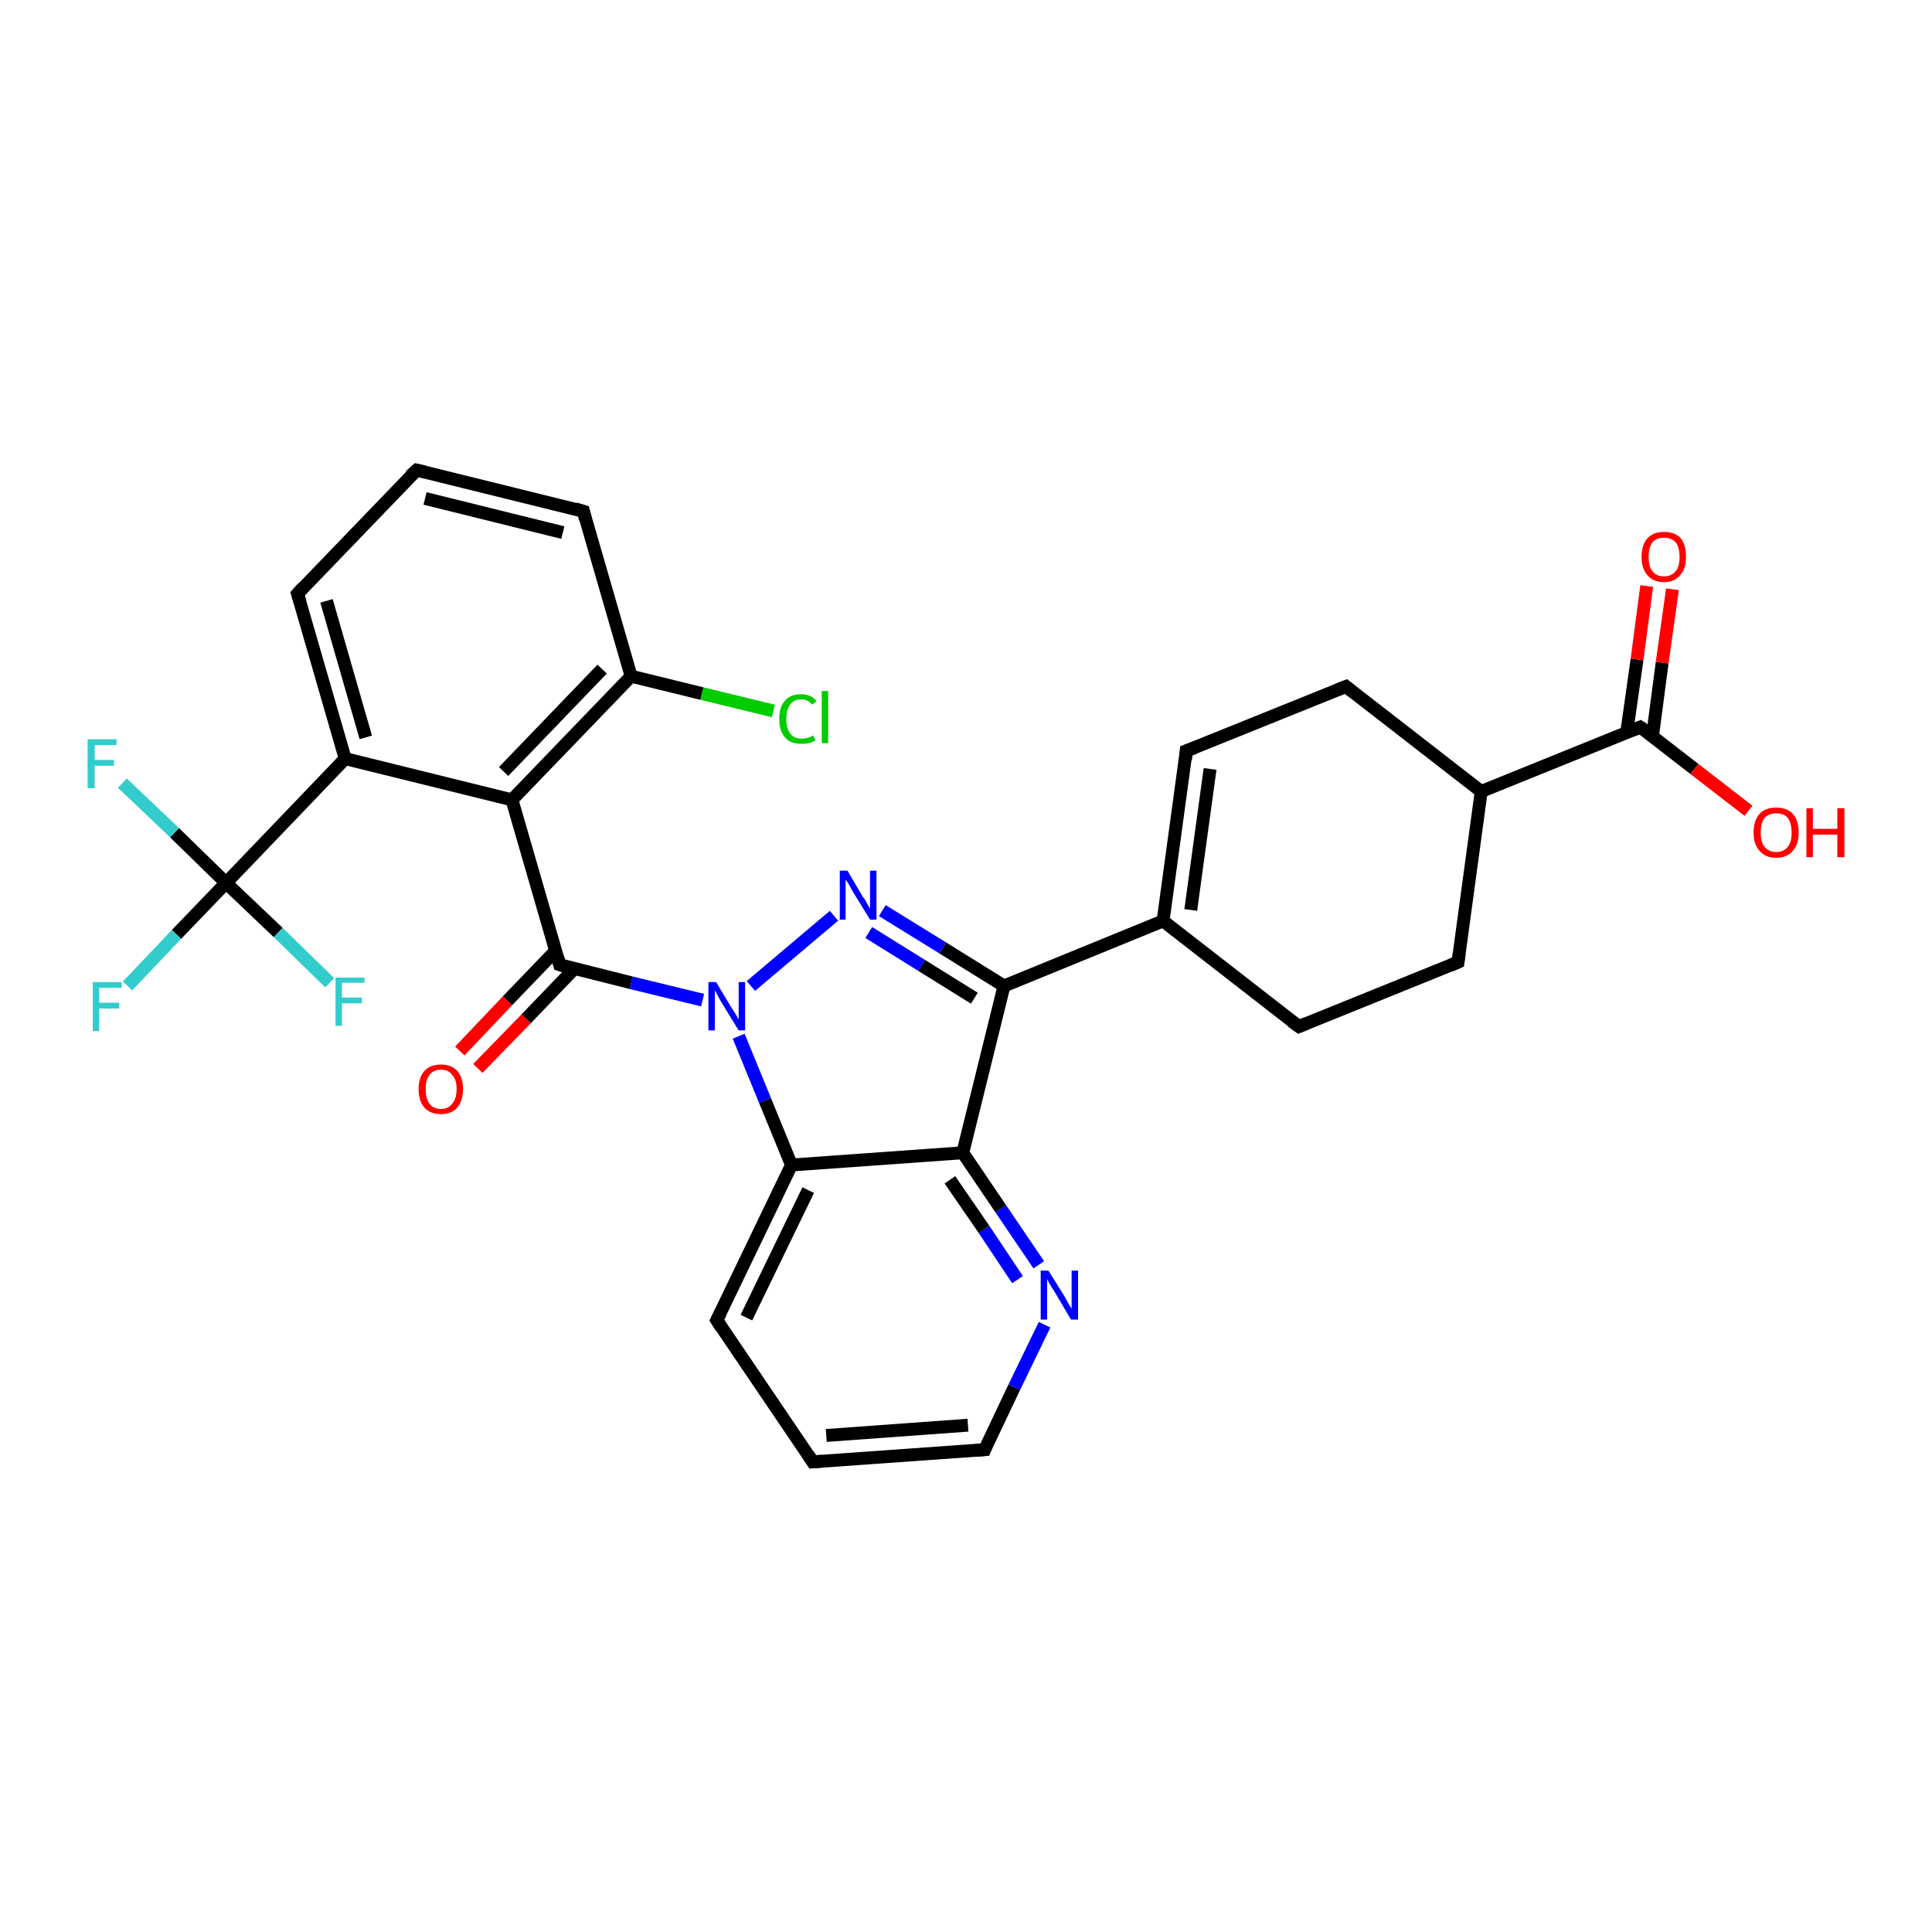 <?xml version='1.0' encoding='iso-8859-1'?>
<svg version='1.1' baseProfile='full'
              xmlns='http://www.w3.org/2000/svg'
                      xmlns:rdkit='http://www.rdkit.org/xml'
                      xmlns:xlink='http://www.w3.org/1999/xlink'
                  xml:space='preserve'
width='300px' height='300px' viewBox='0 0 300 300'>
<!-- END OF HEADER -->
<rect style='opacity:1.0;fill:#FFFFFF;stroke:none' width='300.0' height='300.0' x='0.0' y='0.0'> </rect>
<path class='bond-0 atom-0 atom-1' d='M 271.5,125.9 L 263.1,119.4' style='fill:none;fill-rule:evenodd;stroke:#FF0000;stroke-width:2.0px;stroke-linecap:butt;stroke-linejoin:miter;stroke-opacity:1' />
<path class='bond-0 atom-0 atom-1' d='M 263.1,119.4 L 254.7,112.9' style='fill:none;fill-rule:evenodd;stroke:#000000;stroke-width:2.0px;stroke-linecap:butt;stroke-linejoin:miter;stroke-opacity:1' />
<path class='bond-1 atom-1 atom-2' d='M 256.6,114.3 L 258.1,102.9' style='fill:none;fill-rule:evenodd;stroke:#000000;stroke-width:2.0px;stroke-linecap:butt;stroke-linejoin:miter;stroke-opacity:1' />
<path class='bond-1 atom-1 atom-2' d='M 258.1,102.9 L 259.7,91.5' style='fill:none;fill-rule:evenodd;stroke:#FF0000;stroke-width:2.0px;stroke-linecap:butt;stroke-linejoin:miter;stroke-opacity:1' />
<path class='bond-1 atom-1 atom-2' d='M 252.6,113.7 L 254.2,102.4' style='fill:none;fill-rule:evenodd;stroke:#000000;stroke-width:2.0px;stroke-linecap:butt;stroke-linejoin:miter;stroke-opacity:1' />
<path class='bond-1 atom-1 atom-2' d='M 254.2,102.4 L 255.7,91.0' style='fill:none;fill-rule:evenodd;stroke:#FF0000;stroke-width:2.0px;stroke-linecap:butt;stroke-linejoin:miter;stroke-opacity:1' />
<path class='bond-2 atom-1 atom-3' d='M 254.7,112.9 L 230.0,122.9' style='fill:none;fill-rule:evenodd;stroke:#000000;stroke-width:2.0px;stroke-linecap:butt;stroke-linejoin:miter;stroke-opacity:1' />
<path class='bond-3 atom-3 atom-4' d='M 230.0,122.9 L 226.4,149.4' style='fill:none;fill-rule:evenodd;stroke:#000000;stroke-width:2.0px;stroke-linecap:butt;stroke-linejoin:miter;stroke-opacity:1' />
<path class='bond-4 atom-4 atom-5' d='M 226.4,149.4 L 201.7,159.4' style='fill:none;fill-rule:evenodd;stroke:#000000;stroke-width:2.0px;stroke-linecap:butt;stroke-linejoin:miter;stroke-opacity:1' />
<path class='bond-5 atom-5 atom-6' d='M 201.7,159.4 L 180.6,143.0' style='fill:none;fill-rule:evenodd;stroke:#000000;stroke-width:2.0px;stroke-linecap:butt;stroke-linejoin:miter;stroke-opacity:1' />
<path class='bond-6 atom-6 atom-7' d='M 180.6,143.0 L 184.2,116.6' style='fill:none;fill-rule:evenodd;stroke:#000000;stroke-width:2.0px;stroke-linecap:butt;stroke-linejoin:miter;stroke-opacity:1' />
<path class='bond-6 atom-6 atom-7' d='M 184.9,141.3 L 187.9,119.4' style='fill:none;fill-rule:evenodd;stroke:#000000;stroke-width:2.0px;stroke-linecap:butt;stroke-linejoin:miter;stroke-opacity:1' />
<path class='bond-7 atom-7 atom-8' d='M 184.2,116.6 L 209.0,106.6' style='fill:none;fill-rule:evenodd;stroke:#000000;stroke-width:2.0px;stroke-linecap:butt;stroke-linejoin:miter;stroke-opacity:1' />
<path class='bond-8 atom-6 atom-9' d='M 180.6,143.0 L 155.9,153.1' style='fill:none;fill-rule:evenodd;stroke:#000000;stroke-width:2.0px;stroke-linecap:butt;stroke-linejoin:miter;stroke-opacity:1' />
<path class='bond-9 atom-9 atom-10' d='M 155.9,153.1 L 146.4,147.2' style='fill:none;fill-rule:evenodd;stroke:#000000;stroke-width:2.0px;stroke-linecap:butt;stroke-linejoin:miter;stroke-opacity:1' />
<path class='bond-9 atom-9 atom-10' d='M 146.4,147.2 L 137.0,141.4' style='fill:none;fill-rule:evenodd;stroke:#0000FF;stroke-width:2.0px;stroke-linecap:butt;stroke-linejoin:miter;stroke-opacity:1' />
<path class='bond-9 atom-9 atom-10' d='M 151.3,155.0 L 143.1,149.9' style='fill:none;fill-rule:evenodd;stroke:#000000;stroke-width:2.0px;stroke-linecap:butt;stroke-linejoin:miter;stroke-opacity:1' />
<path class='bond-9 atom-9 atom-10' d='M 143.1,149.9 L 134.9,144.8' style='fill:none;fill-rule:evenodd;stroke:#0000FF;stroke-width:2.0px;stroke-linecap:butt;stroke-linejoin:miter;stroke-opacity:1' />
<path class='bond-10 atom-10 atom-11' d='M 129.5,142.2 L 116.6,153.1' style='fill:none;fill-rule:evenodd;stroke:#0000FF;stroke-width:2.0px;stroke-linecap:butt;stroke-linejoin:miter;stroke-opacity:1' />
<path class='bond-11 atom-11 atom-12' d='M 109.1,155.3 L 98.0,152.6' style='fill:none;fill-rule:evenodd;stroke:#0000FF;stroke-width:2.0px;stroke-linecap:butt;stroke-linejoin:miter;stroke-opacity:1' />
<path class='bond-11 atom-11 atom-12' d='M 98.0,152.6 L 86.9,149.8' style='fill:none;fill-rule:evenodd;stroke:#000000;stroke-width:2.0px;stroke-linecap:butt;stroke-linejoin:miter;stroke-opacity:1' />
<path class='bond-12 atom-12 atom-13' d='M 86.3,147.6 L 78.8,155.4' style='fill:none;fill-rule:evenodd;stroke:#000000;stroke-width:2.0px;stroke-linecap:butt;stroke-linejoin:miter;stroke-opacity:1' />
<path class='bond-12 atom-12 atom-13' d='M 78.8,155.4 L 71.4,163.2' style='fill:none;fill-rule:evenodd;stroke:#FF0000;stroke-width:2.0px;stroke-linecap:butt;stroke-linejoin:miter;stroke-opacity:1' />
<path class='bond-12 atom-12 atom-13' d='M 89.2,150.4 L 81.7,158.2' style='fill:none;fill-rule:evenodd;stroke:#000000;stroke-width:2.0px;stroke-linecap:butt;stroke-linejoin:miter;stroke-opacity:1' />
<path class='bond-12 atom-12 atom-13' d='M 81.7,158.2 L 74.2,165.9' style='fill:none;fill-rule:evenodd;stroke:#FF0000;stroke-width:2.0px;stroke-linecap:butt;stroke-linejoin:miter;stroke-opacity:1' />
<path class='bond-13 atom-12 atom-14' d='M 86.9,149.8 L 79.5,124.2' style='fill:none;fill-rule:evenodd;stroke:#000000;stroke-width:2.0px;stroke-linecap:butt;stroke-linejoin:miter;stroke-opacity:1' />
<path class='bond-14 atom-14 atom-15' d='M 79.5,124.2 L 98.0,105.0' style='fill:none;fill-rule:evenodd;stroke:#000000;stroke-width:2.0px;stroke-linecap:butt;stroke-linejoin:miter;stroke-opacity:1' />
<path class='bond-14 atom-14 atom-15' d='M 78.2,119.8 L 93.5,103.9' style='fill:none;fill-rule:evenodd;stroke:#000000;stroke-width:2.0px;stroke-linecap:butt;stroke-linejoin:miter;stroke-opacity:1' />
<path class='bond-15 atom-15 atom-16' d='M 98.0,105.0 L 109.0,107.7' style='fill:none;fill-rule:evenodd;stroke:#000000;stroke-width:2.0px;stroke-linecap:butt;stroke-linejoin:miter;stroke-opacity:1' />
<path class='bond-15 atom-15 atom-16' d='M 109.0,107.7 L 120.1,110.4' style='fill:none;fill-rule:evenodd;stroke:#00CC00;stroke-width:2.0px;stroke-linecap:butt;stroke-linejoin:miter;stroke-opacity:1' />
<path class='bond-16 atom-15 atom-17' d='M 98.0,105.0 L 90.6,79.4' style='fill:none;fill-rule:evenodd;stroke:#000000;stroke-width:2.0px;stroke-linecap:butt;stroke-linejoin:miter;stroke-opacity:1' />
<path class='bond-17 atom-17 atom-18' d='M 90.6,79.4 L 64.7,73.0' style='fill:none;fill-rule:evenodd;stroke:#000000;stroke-width:2.0px;stroke-linecap:butt;stroke-linejoin:miter;stroke-opacity:1' />
<path class='bond-17 atom-17 atom-18' d='M 87.4,82.7 L 66.0,77.4' style='fill:none;fill-rule:evenodd;stroke:#000000;stroke-width:2.0px;stroke-linecap:butt;stroke-linejoin:miter;stroke-opacity:1' />
<path class='bond-18 atom-18 atom-19' d='M 64.7,73.0 L 46.2,92.2' style='fill:none;fill-rule:evenodd;stroke:#000000;stroke-width:2.0px;stroke-linecap:butt;stroke-linejoin:miter;stroke-opacity:1' />
<path class='bond-19 atom-19 atom-20' d='M 46.2,92.2 L 53.6,117.8' style='fill:none;fill-rule:evenodd;stroke:#000000;stroke-width:2.0px;stroke-linecap:butt;stroke-linejoin:miter;stroke-opacity:1' />
<path class='bond-19 atom-19 atom-20' d='M 50.7,93.3 L 56.8,114.5' style='fill:none;fill-rule:evenodd;stroke:#000000;stroke-width:2.0px;stroke-linecap:butt;stroke-linejoin:miter;stroke-opacity:1' />
<path class='bond-20 atom-20 atom-21' d='M 53.6,117.8 L 35.1,137.1' style='fill:none;fill-rule:evenodd;stroke:#000000;stroke-width:2.0px;stroke-linecap:butt;stroke-linejoin:miter;stroke-opacity:1' />
<path class='bond-21 atom-21 atom-22' d='M 35.1,137.1 L 27.4,145.1' style='fill:none;fill-rule:evenodd;stroke:#000000;stroke-width:2.0px;stroke-linecap:butt;stroke-linejoin:miter;stroke-opacity:1' />
<path class='bond-21 atom-21 atom-22' d='M 27.4,145.1 L 19.8,153.1' style='fill:none;fill-rule:evenodd;stroke:#33CCCC;stroke-width:2.0px;stroke-linecap:butt;stroke-linejoin:miter;stroke-opacity:1' />
<path class='bond-22 atom-21 atom-23' d='M 35.1,137.1 L 27.1,129.3' style='fill:none;fill-rule:evenodd;stroke:#000000;stroke-width:2.0px;stroke-linecap:butt;stroke-linejoin:miter;stroke-opacity:1' />
<path class='bond-22 atom-21 atom-23' d='M 27.1,129.3 L 19.0,121.6' style='fill:none;fill-rule:evenodd;stroke:#33CCCC;stroke-width:2.0px;stroke-linecap:butt;stroke-linejoin:miter;stroke-opacity:1' />
<path class='bond-23 atom-21 atom-24' d='M 35.1,137.1 L 43.2,144.8' style='fill:none;fill-rule:evenodd;stroke:#000000;stroke-width:2.0px;stroke-linecap:butt;stroke-linejoin:miter;stroke-opacity:1' />
<path class='bond-23 atom-21 atom-24' d='M 43.2,144.8 L 51.2,152.6' style='fill:none;fill-rule:evenodd;stroke:#33CCCC;stroke-width:2.0px;stroke-linecap:butt;stroke-linejoin:miter;stroke-opacity:1' />
<path class='bond-24 atom-11 atom-25' d='M 114.7,160.9 L 118.8,170.9' style='fill:none;fill-rule:evenodd;stroke:#0000FF;stroke-width:2.0px;stroke-linecap:butt;stroke-linejoin:miter;stroke-opacity:1' />
<path class='bond-24 atom-11 atom-25' d='M 118.8,170.9 L 122.9,180.9' style='fill:none;fill-rule:evenodd;stroke:#000000;stroke-width:2.0px;stroke-linecap:butt;stroke-linejoin:miter;stroke-opacity:1' />
<path class='bond-25 atom-25 atom-26' d='M 122.9,180.9 L 111.3,205.0' style='fill:none;fill-rule:evenodd;stroke:#000000;stroke-width:2.0px;stroke-linecap:butt;stroke-linejoin:miter;stroke-opacity:1' />
<path class='bond-25 atom-25 atom-26' d='M 125.5,184.8 L 115.9,204.6' style='fill:none;fill-rule:evenodd;stroke:#000000;stroke-width:2.0px;stroke-linecap:butt;stroke-linejoin:miter;stroke-opacity:1' />
<path class='bond-26 atom-26 atom-27' d='M 111.3,205.0 L 126.2,227.0' style='fill:none;fill-rule:evenodd;stroke:#000000;stroke-width:2.0px;stroke-linecap:butt;stroke-linejoin:miter;stroke-opacity:1' />
<path class='bond-27 atom-27 atom-28' d='M 126.2,227.0 L 152.9,225.1' style='fill:none;fill-rule:evenodd;stroke:#000000;stroke-width:2.0px;stroke-linecap:butt;stroke-linejoin:miter;stroke-opacity:1' />
<path class='bond-27 atom-27 atom-28' d='M 128.3,222.9 L 150.3,221.3' style='fill:none;fill-rule:evenodd;stroke:#000000;stroke-width:2.0px;stroke-linecap:butt;stroke-linejoin:miter;stroke-opacity:1' />
<path class='bond-28 atom-28 atom-29' d='M 152.9,225.1 L 157.5,215.4' style='fill:none;fill-rule:evenodd;stroke:#000000;stroke-width:2.0px;stroke-linecap:butt;stroke-linejoin:miter;stroke-opacity:1' />
<path class='bond-28 atom-28 atom-29' d='M 157.5,215.4 L 162.2,205.7' style='fill:none;fill-rule:evenodd;stroke:#0000FF;stroke-width:2.0px;stroke-linecap:butt;stroke-linejoin:miter;stroke-opacity:1' />
<path class='bond-29 atom-29 atom-30' d='M 161.3,196.4 L 155.4,187.7' style='fill:none;fill-rule:evenodd;stroke:#0000FF;stroke-width:2.0px;stroke-linecap:butt;stroke-linejoin:miter;stroke-opacity:1' />
<path class='bond-29 atom-29 atom-30' d='M 155.4,187.7 L 149.5,179.0' style='fill:none;fill-rule:evenodd;stroke:#000000;stroke-width:2.0px;stroke-linecap:butt;stroke-linejoin:miter;stroke-opacity:1' />
<path class='bond-29 atom-29 atom-30' d='M 158.0,198.7 L 152.8,190.9' style='fill:none;fill-rule:evenodd;stroke:#0000FF;stroke-width:2.0px;stroke-linecap:butt;stroke-linejoin:miter;stroke-opacity:1' />
<path class='bond-29 atom-29 atom-30' d='M 152.8,190.9 L 147.5,183.2' style='fill:none;fill-rule:evenodd;stroke:#000000;stroke-width:2.0px;stroke-linecap:butt;stroke-linejoin:miter;stroke-opacity:1' />
<path class='bond-30 atom-8 atom-3' d='M 209.0,106.6 L 230.0,122.9' style='fill:none;fill-rule:evenodd;stroke:#000000;stroke-width:2.0px;stroke-linecap:butt;stroke-linejoin:miter;stroke-opacity:1' />
<path class='bond-31 atom-30 atom-9' d='M 149.5,179.0 L 155.9,153.1' style='fill:none;fill-rule:evenodd;stroke:#000000;stroke-width:2.0px;stroke-linecap:butt;stroke-linejoin:miter;stroke-opacity:1' />
<path class='bond-32 atom-20 atom-14' d='M 53.6,117.8 L 79.5,124.2' style='fill:none;fill-rule:evenodd;stroke:#000000;stroke-width:2.0px;stroke-linecap:butt;stroke-linejoin:miter;stroke-opacity:1' />
<path class='bond-33 atom-30 atom-25' d='M 149.5,179.0 L 122.9,180.9' style='fill:none;fill-rule:evenodd;stroke:#000000;stroke-width:2.0px;stroke-linecap:butt;stroke-linejoin:miter;stroke-opacity:1' />
<path d='M 255.2,113.2 L 254.7,112.9 L 253.5,113.4' style='fill:none;stroke:#000000;stroke-width:2.0px;stroke-linecap:butt;stroke-linejoin:miter;stroke-opacity:1;' />
<path d='M 226.6,148.0 L 226.4,149.4 L 225.2,149.9' style='fill:none;stroke:#000000;stroke-width:2.0px;stroke-linecap:butt;stroke-linejoin:miter;stroke-opacity:1;' />
<path d='M 202.9,158.9 L 201.7,159.4 L 200.6,158.6' style='fill:none;stroke:#000000;stroke-width:2.0px;stroke-linecap:butt;stroke-linejoin:miter;stroke-opacity:1;' />
<path d='M 184.1,117.9 L 184.2,116.6 L 185.5,116.1' style='fill:none;stroke:#000000;stroke-width:2.0px;stroke-linecap:butt;stroke-linejoin:miter;stroke-opacity:1;' />
<path d='M 207.7,107.1 L 209.0,106.6 L 210.0,107.4' style='fill:none;stroke:#000000;stroke-width:2.0px;stroke-linecap:butt;stroke-linejoin:miter;stroke-opacity:1;' />
<path d='M 87.5,150.0 L 86.9,149.8 L 86.6,148.6' style='fill:none;stroke:#000000;stroke-width:2.0px;stroke-linecap:butt;stroke-linejoin:miter;stroke-opacity:1;' />
<path d='M 90.9,80.6 L 90.6,79.4 L 89.3,79.0' style='fill:none;stroke:#000000;stroke-width:2.0px;stroke-linecap:butt;stroke-linejoin:miter;stroke-opacity:1;' />
<path d='M 66.0,73.3 L 64.7,73.0 L 63.7,73.9' style='fill:none;stroke:#000000;stroke-width:2.0px;stroke-linecap:butt;stroke-linejoin:miter;stroke-opacity:1;' />
<path d='M 47.1,91.2 L 46.2,92.2 L 46.6,93.5' style='fill:none;stroke:#000000;stroke-width:2.0px;stroke-linecap:butt;stroke-linejoin:miter;stroke-opacity:1;' />
<path d='M 111.9,203.8 L 111.3,205.0 L 112.0,206.1' style='fill:none;stroke:#000000;stroke-width:2.0px;stroke-linecap:butt;stroke-linejoin:miter;stroke-opacity:1;' />
<path d='M 125.5,225.9 L 126.2,227.0 L 127.6,226.9' style='fill:none;stroke:#000000;stroke-width:2.0px;stroke-linecap:butt;stroke-linejoin:miter;stroke-opacity:1;' />
<path d='M 151.5,225.2 L 152.9,225.1 L 153.1,224.6' style='fill:none;stroke:#000000;stroke-width:2.0px;stroke-linecap:butt;stroke-linejoin:miter;stroke-opacity:1;' />
<path class='atom-0' d='M 272.3 129.3
Q 272.3 127.4, 273.2 126.4
Q 274.1 125.4, 275.8 125.4
Q 277.5 125.4, 278.4 126.4
Q 279.3 127.4, 279.3 129.3
Q 279.3 131.1, 278.4 132.1
Q 277.5 133.2, 275.8 133.2
Q 274.1 133.2, 273.2 132.1
Q 272.3 131.1, 272.3 129.3
M 275.8 132.3
Q 277.0 132.3, 277.6 131.5
Q 278.2 130.8, 278.2 129.3
Q 278.2 127.8, 277.6 127.0
Q 277.0 126.3, 275.8 126.3
Q 274.7 126.3, 274.0 127.0
Q 273.4 127.8, 273.4 129.3
Q 273.4 130.8, 274.0 131.5
Q 274.7 132.3, 275.8 132.3
' fill='#FF0000'/>
<path class='atom-0' d='M 280.5 125.5
L 281.5 125.5
L 281.5 128.7
L 285.3 128.7
L 285.3 125.5
L 286.4 125.5
L 286.4 133.1
L 285.3 133.1
L 285.3 129.6
L 281.5 129.6
L 281.5 133.1
L 280.5 133.1
L 280.5 125.5
' fill='#FF0000'/>
<path class='atom-2' d='M 254.9 86.5
Q 254.9 84.6, 255.8 83.6
Q 256.7 82.6, 258.4 82.6
Q 260.1 82.6, 261.0 83.6
Q 261.8 84.6, 261.8 86.5
Q 261.8 88.3, 260.9 89.3
Q 260.0 90.4, 258.4 90.4
Q 256.7 90.4, 255.8 89.3
Q 254.9 88.3, 254.9 86.5
M 258.4 89.5
Q 259.5 89.5, 260.2 88.7
Q 260.8 88.0, 260.8 86.5
Q 260.8 85.0, 260.2 84.2
Q 259.5 83.5, 258.4 83.5
Q 257.2 83.5, 256.6 84.2
Q 256.0 85.0, 256.0 86.5
Q 256.0 88.0, 256.6 88.7
Q 257.2 89.5, 258.4 89.5
' fill='#FF0000'/>
<path class='atom-10' d='M 131.6 135.2
L 134.0 139.3
Q 134.3 139.6, 134.7 140.4
Q 135.1 141.1, 135.1 141.1
L 135.1 135.2
L 136.1 135.2
L 136.1 142.8
L 135.1 142.8
L 132.4 138.4
Q 132.1 137.9, 131.8 137.3
Q 131.4 136.7, 131.3 136.6
L 131.3 142.8
L 130.4 142.8
L 130.4 135.2
L 131.6 135.2
' fill='#0000FF'/>
<path class='atom-11' d='M 111.2 152.5
L 113.6 156.5
Q 113.9 156.9, 114.3 157.6
Q 114.7 158.3, 114.7 158.3
L 114.7 152.5
L 115.7 152.5
L 115.7 160.0
L 114.7 160.0
L 112.0 155.6
Q 111.7 155.1, 111.4 154.5
Q 111.1 153.9, 111.0 153.8
L 111.0 160.0
L 110.0 160.0
L 110.0 152.5
L 111.2 152.5
' fill='#0000FF'/>
<path class='atom-13' d='M 65.0 169.1
Q 65.0 167.3, 65.9 166.3
Q 66.8 165.3, 68.5 165.3
Q 70.1 165.3, 71.0 166.3
Q 71.9 167.3, 71.9 169.1
Q 71.9 170.9, 71.0 172.0
Q 70.1 173.0, 68.5 173.0
Q 66.8 173.0, 65.9 172.0
Q 65.0 171.0, 65.0 169.1
M 68.5 172.2
Q 69.6 172.2, 70.2 171.4
Q 70.9 170.6, 70.9 169.1
Q 70.9 167.6, 70.2 166.9
Q 69.6 166.1, 68.5 166.1
Q 67.3 166.1, 66.7 166.9
Q 66.1 167.6, 66.1 169.1
Q 66.1 170.6, 66.7 171.4
Q 67.3 172.2, 68.5 172.2
' fill='#FF0000'/>
<path class='atom-16' d='M 121.0 111.6
Q 121.0 109.7, 121.9 108.8
Q 122.7 107.8, 124.4 107.8
Q 126.0 107.8, 126.8 108.9
L 126.1 109.4
Q 125.5 108.6, 124.4 108.6
Q 123.3 108.6, 122.7 109.4
Q 122.1 110.2, 122.1 111.6
Q 122.1 113.1, 122.7 113.9
Q 123.3 114.7, 124.5 114.7
Q 125.4 114.7, 126.3 114.2
L 126.6 115.0
Q 126.2 115.2, 125.6 115.4
Q 125.1 115.5, 124.4 115.5
Q 122.7 115.5, 121.9 114.5
Q 121.0 113.5, 121.0 111.6
' fill='#00CC00'/>
<path class='atom-16' d='M 127.6 107.3
L 128.6 107.3
L 128.6 115.4
L 127.6 115.4
L 127.6 107.3
' fill='#00CC00'/>
<path class='atom-22' d='M 14.4 152.5
L 18.9 152.5
L 18.9 153.4
L 15.4 153.4
L 15.4 155.7
L 18.5 155.7
L 18.5 156.6
L 15.4 156.6
L 15.4 160.1
L 14.4 160.1
L 14.4 152.5
' fill='#33CCCC'/>
<path class='atom-23' d='M 13.6 114.8
L 18.1 114.8
L 18.1 115.7
L 14.7 115.7
L 14.7 118.0
L 17.7 118.0
L 17.7 118.9
L 14.7 118.9
L 14.7 122.4
L 13.6 122.4
L 13.6 114.8
' fill='#33CCCC'/>
<path class='atom-24' d='M 52.1 151.8
L 56.6 151.8
L 56.6 152.6
L 53.1 152.6
L 53.1 154.9
L 56.2 154.9
L 56.2 155.8
L 53.1 155.8
L 53.1 159.3
L 52.1 159.3
L 52.1 151.8
' fill='#33CCCC'/>
<path class='atom-29' d='M 162.8 197.3
L 165.3 201.3
Q 165.5 201.7, 165.9 202.4
Q 166.3 203.1, 166.4 203.2
L 166.4 197.3
L 167.4 197.3
L 167.4 204.9
L 166.3 204.9
L 163.7 200.5
Q 163.4 200.0, 163.0 199.4
Q 162.7 198.8, 162.6 198.6
L 162.6 204.9
L 161.6 204.9
L 161.6 197.3
L 162.8 197.3
' fill='#0000FF'/>
</svg>
